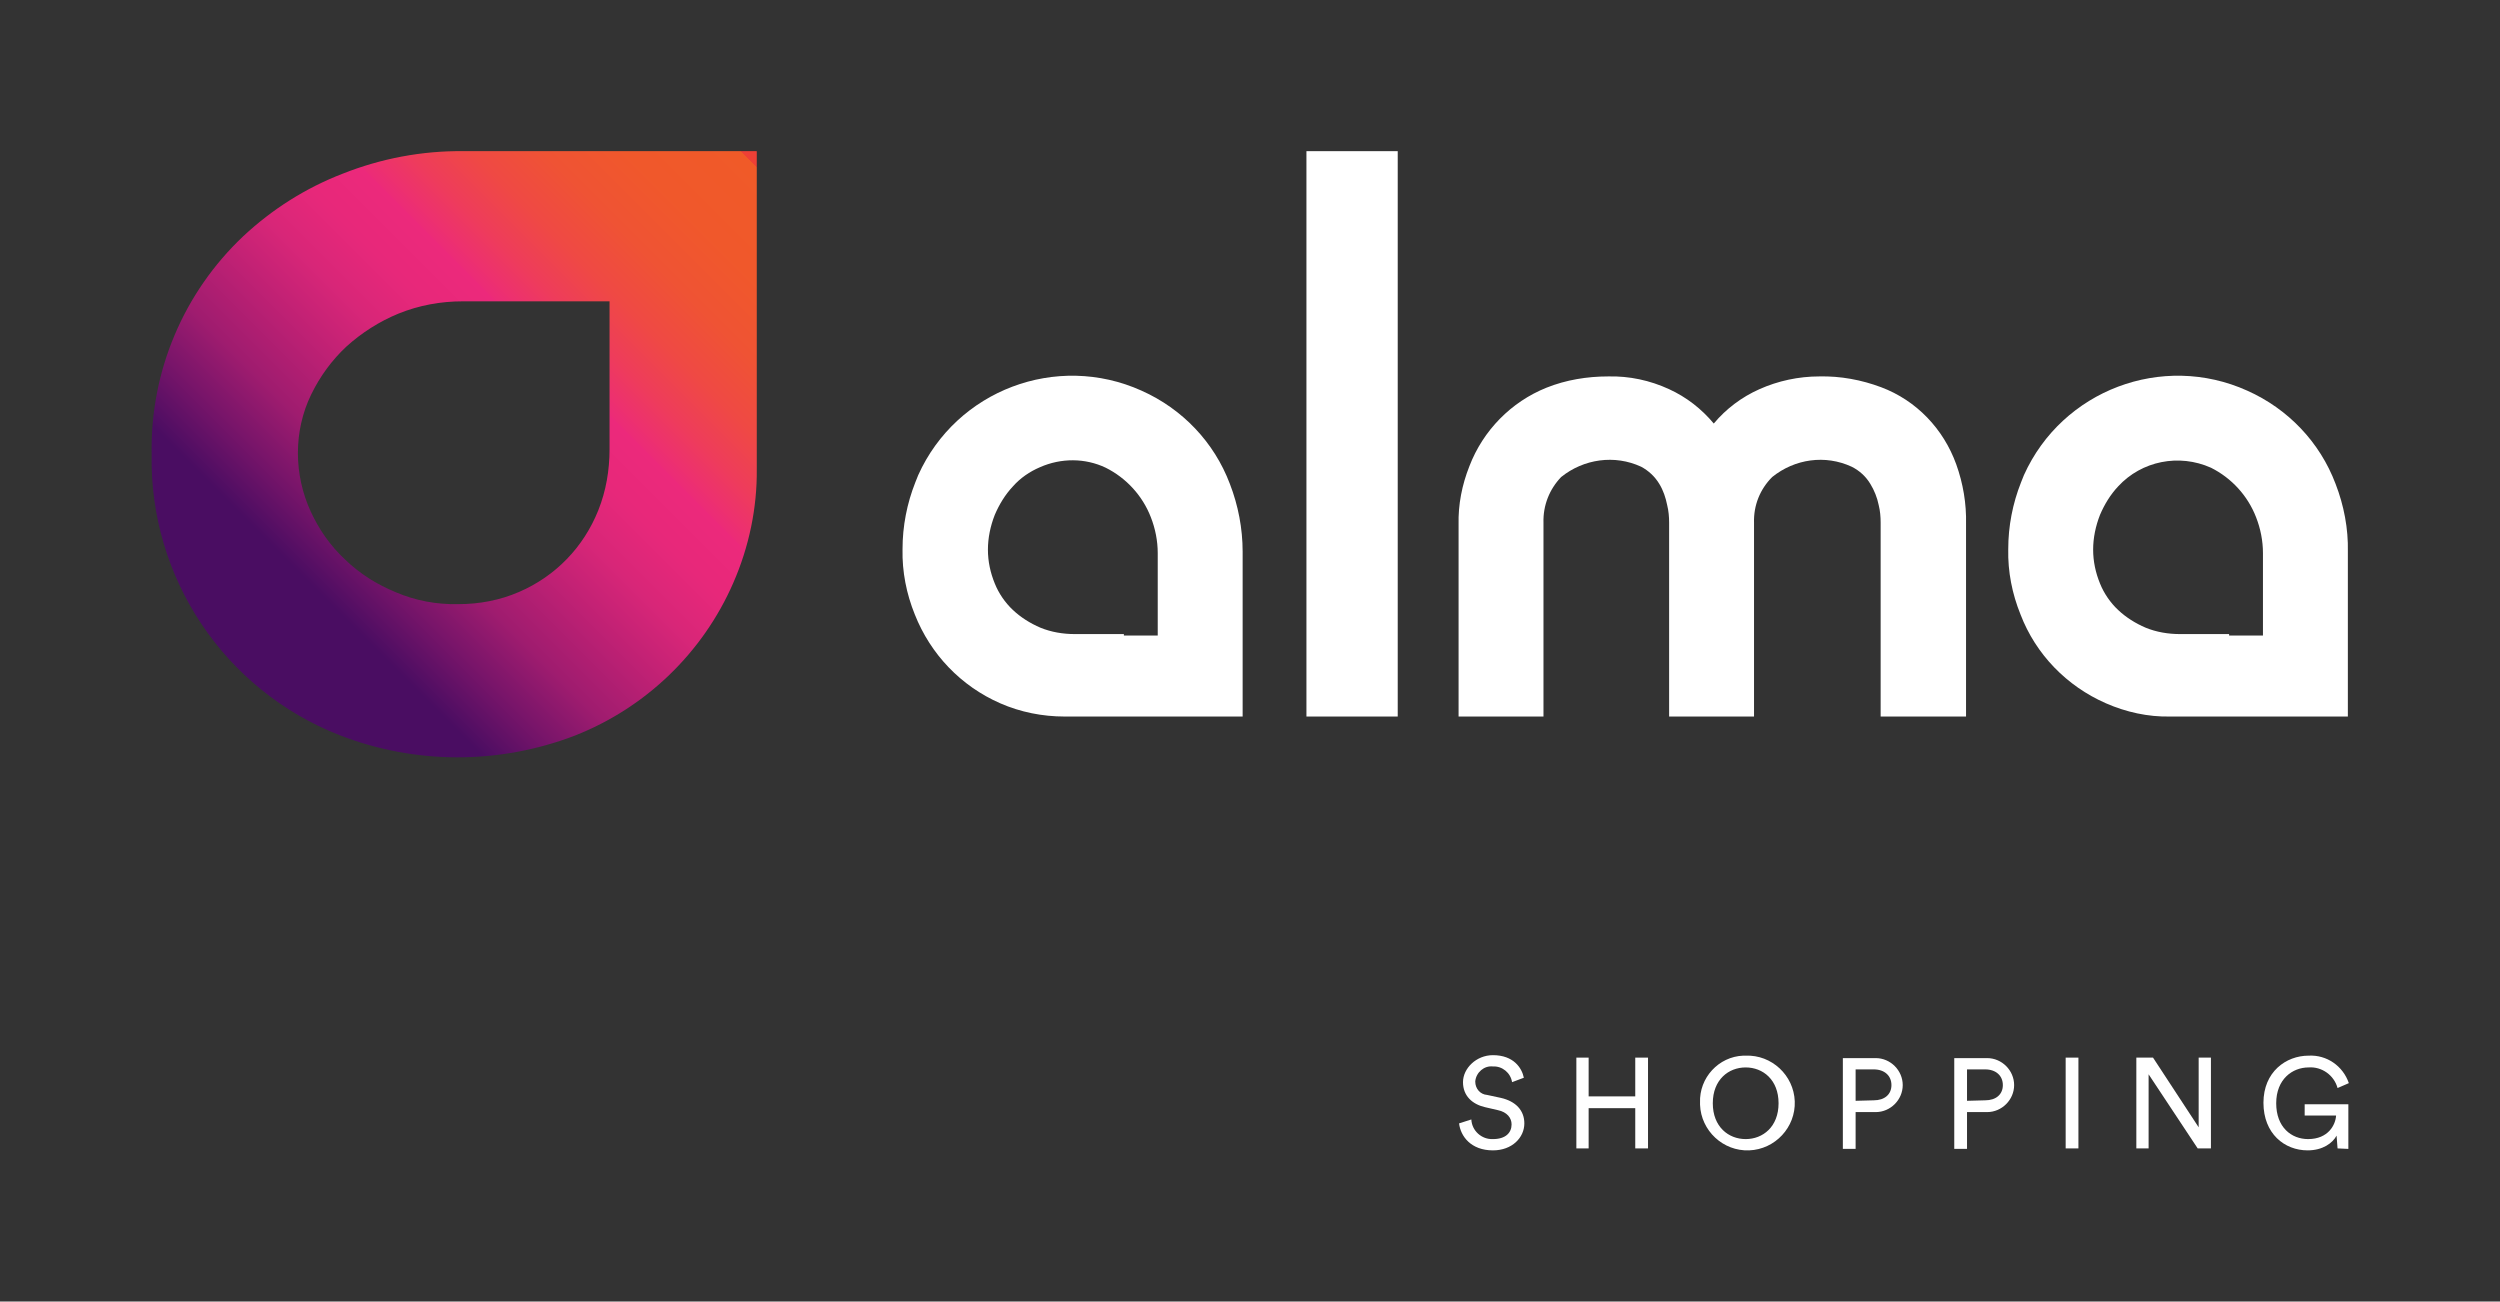 <?xml version="1.0" encoding="utf-8"?>
<!-- Generator: Adobe Illustrator 26.0.0, SVG Export Plug-In . SVG Version: 6.00 Build 0)  -->
<svg version="1.1" id="Layer_1" xmlns="http://www.w3.org/2000/svg" xmlns:xlink="http://www.w3.org/1999/xlink" x="0px" y="0px"
	 viewBox="0 0 509.4 265.2" style="enable-background:new 0 0 509.4 265.2;" xml:space="preserve">
<rect x="0" y="0" width="509.4" height="265.2" fill="#333333" stroke="none"/>
<style type="text/css">
	.st0{fill:#FFFFFF;}
	.st1{clip-path:url(#SVGID_00000020373417871970280050000007573445450843096964_);}
	.st2{fill:url(#SVGID_00000101071006763222174520000000433262007052655239_);}
</style>
<g>
	<g>
		<path class="st0" d="M308.1,220.5c-0.3-1.9-2-3.3-3.9-3.2c-1.8-0.2-3.4,1.2-3.6,3c0,0,0,0,0,0.1c0,1.4,1,2.6,2.4,2.7l2.8,0.6
			c3.1,0.7,4.8,2.6,4.8,5.2c0,2.9-2.5,5.5-6.4,5.5c-4.5,0-6.6-2.9-6.9-5.5l2.5-0.8c0.1,2.3,2.1,4.1,4.4,4l0,0c2.6,0,3.8-1.3,3.8-3
			c0-1.3-0.9-2.5-2.8-2.9l-2.6-0.6c-2.6-0.6-4.5-2.3-4.5-5.1s2.7-5.5,6.1-5.5c4.2,0,5.9,2.6,6.3,4.6L308.1,220.5z"/>
		<polygon class="st0" points="333.2,234 333.2,225.8 323.7,225.8 323.7,234 321.2,234 321.2,215.5 323.7,215.5 323.7,223.4 
			333.2,223.4 333.2,215.5 335.8,215.5 335.8,234 		"/>
		<path class="st0" d="M355.7,215.1c5.3-0.2,9.8,4,10,9.3s-4,9.8-9.3,10c-5.3,0.2-9.8-4-10-9.3c0,0,0,0,0,0c0-0.1,0-0.3,0-0.4
			c-0.2-5.1,3.8-9.4,8.8-9.6L355.7,215.1 M355.7,232.1c3.5,0,6.7-2.5,6.7-7.3s-3.2-7.3-6.7-7.3s-6.7,2.5-6.7,7.3
			S352.2,232.1,355.7,232.1"/>
		<path class="st0" d="M378.1,226.5v7.6h-2.6v-18.5h6.7c3,0,5.5,2.5,5.5,5.5s-2.5,5.5-5.5,5.5h-4.1V226.5z M381.8,224.2
			c2.2,0,3.6-1.2,3.6-3.1s-1.4-3.2-3.6-3.2h-3.7v6.4L381.8,224.2L381.8,224.2z"/>
		<path class="st0" d="M400.8,226.5v7.6h-2.6v-18.5h6.7c3,0,5.5,2.5,5.5,5.5s-2.5,5.5-5.5,5.5h-4.1L400.8,226.5L400.8,226.5z
			 M404.5,224.2c2.2,0,3.6-1.2,3.6-3.1s-1.4-3.2-3.6-3.2h-3.7v6.4L404.5,224.2L404.5,224.2z"/>
		<rect x="420.9" y="215.5" class="st0" width="2.6" height="18.5"/>
		<polygon class="st0" points="447.8,234 437.8,218.9 437.8,234 435.3,234 435.3,215.5 438.7,215.5 448,229.7 448,215.5 
			450.5,215.5 450.5,234 		"/>
		<path class="st0" d="M476.3,234l-0.2-2.6c-0.8,1.5-2.8,3-5.9,3c-4.7,0-9-3.4-9-9.7s4.6-9.6,9.2-9.6c3.7-0.2,7,2.1,8.2,5.6l-2.3,1
			c-0.7-2.6-3.2-4.4-5.9-4.2c-3.3,0-6.6,2.4-6.6,7.3s3.1,7.3,6.5,7.3c4.1,0,5.6-2.9,5.7-4.8h-6.4V225h8.9v9.1L476.3,234L476.3,234z"
			/>
	</g>
	<g>
		<path class="st0" d="M400.5,146h-17.3v-39.5c0-1.2-0.1-2.4-0.4-3.6c-0.3-1.5-0.9-3-1.7-4.3c-0.9-1.5-2.2-2.7-3.8-3.5
			c-5.4-2.5-11.6-1.6-16.2,2.1c-2.5,2.5-3.8,5.8-3.7,9.3V146h-17.3v-39.5c0-1.2-0.1-2.4-0.4-3.6c-0.3-1.5-0.8-3-1.6-4.3
			c-0.9-1.5-2.2-2.7-3.7-3.5c-5.4-2.5-11.7-1.6-16.3,2.1c-2.4,2.5-3.7,5.8-3.6,9.3V146h-17.3v-39.1c-0.1-4.1,0.7-8.1,2.2-11.9
			c2.8-7.3,8.5-13.1,15.7-16c4-1.6,8.3-2.3,12.6-2.3c4.3-0.1,8.5,0.8,12.4,2.6c3.5,1.6,6.6,4,9.1,7c2.5-3,5.7-5.4,9.3-7
			c3.8-1.7,8-2.6,12.2-2.6c4.3-0.1,8.6,0.7,12.6,2.2c7.2,2.7,12.7,8.5,15.3,15.7c1.4,3.9,2.1,8,2,12.2V146H400.5z"/>
		<rect x="266.2" y="30.8" class="st0" width="18.6" height="115.2"/>
		<path class="st0" d="M250.6,98.6c-3.2-8.5-9.7-15.3-18-19c-17.3-7.8-37.7-0.1-45.5,17.2c-0.2,0.5-0.4,1-0.6,1.5
			c-1.7,4.3-2.6,8.9-2.6,13.6c-0.1,4.6,0.8,9.1,2.5,13.3c3.2,8.1,9.4,14.6,17.4,18.1c4.1,1.8,8.6,2.7,13.1,2.7h36.3v-33.6
			C253.2,107.7,252.3,103,250.6,98.6 M229,129.2h-10c-2.4,0-4.8-0.4-7-1.3c-2.1-0.9-4-2.1-5.6-3.6c-1.6-1.5-2.9-3.4-3.7-5.4
			c-0.9-2.2-1.4-4.5-1.4-6.9c0-2.4,0.5-4.8,1.4-7.1c0.9-2.1,2.1-4.1,3.7-5.8c1.5-1.7,3.4-3,5.5-3.9c4.3-1.9,9.2-1.9,13.4,0.1
			c4.2,2.1,7.5,5.7,9.2,10.1c0.9,2.3,1.4,4.8,1.4,7.3v16.8H229V129.2L229,129.2z"/>
		<path class="st0" d="M475.9,98.6c-3.2-8.5-9.7-15.3-18-19c-17.3-7.8-37.7-0.1-45.5,17.2c-0.2,0.5-0.4,1-0.6,1.5
			c-1.7,4.3-2.6,8.9-2.6,13.6c-0.1,4.6,0.8,9.1,2.5,13.3c3.1,8.1,9.4,14.6,17.4,18.1c4.1,1.8,8.6,2.8,13.1,2.7h36.2v-33.6
			C478.5,107.7,477.6,103,475.9,98.6 M454.2,129.2h-10c-2.4,0-4.8-0.4-7-1.3c-2.1-0.9-4-2.1-5.6-3.6c-1.6-1.5-2.9-3.4-3.7-5.4
			c-0.9-2.2-1.4-4.5-1.4-6.9c0-2.4,0.5-4.8,1.4-7.1c0.9-2.1,2.1-4.1,3.7-5.8c4.8-5.2,12.4-6.7,18.9-3.8c4.2,2.1,7.5,5.7,9.2,10.1
			c0.9,2.3,1.4,4.8,1.4,7.3v16.8h-6.9V129.2L454.2,129.2z"/>
	</g>
	<g>
		<defs>
			<path id="SVGID_1_" d="M80.7,120.7c-3.9-1.6-7.4-3.8-10.4-6.7c-3-2.8-5.3-6.1-7-9.8c-1.7-3.7-2.6-7.8-2.6-11.9
				c0-4.1,0.9-8.2,2.7-11.9c1.8-3.7,4.2-7,7.2-9.8c3.1-2.8,6.7-5.1,10.6-6.7c4.2-1.7,8.6-2.5,13.1-2.5h29.9v12.4l0,0v17.7
				c0,4.3-0.7,8.5-2.3,12.5c-3,7.5-8.7,13.4-16.1,16.6c-3.9,1.7-8.1,2.5-12.4,2.5C89,123.2,84.7,122.4,80.7,120.7 M94.4,30.8
				c-8.4-0.1-16.8,1.5-24.6,4.6c-7.5,2.9-14.3,7.2-20.2,12.7c-12.2,11.5-19,27.6-18.7,44.4c-0.5,25.2,14.8,48.1,38.3,57.3
				c15.4,6,32.5,6,47.9,0.1c14.5-5.7,26.1-16.9,32.3-31.1c3.2-7.3,4.9-15.3,4.8-23.3V30.8L94.4,30.8z"/>
		</defs>
		<clipPath id="SVGID_00000181766145248260769440000011300713078703011773_">
			<use xlink:href="#SVGID_1_"  style="overflow:visible;"/>
		</clipPath>
		<g style="clip-path:url(#SVGID_00000181766145248260769440000011300713078703011773_);">
			
				<linearGradient id="SVGID_00000182515905038818378580000013646875981046964629_" gradientUnits="userSpaceOnUse" x1="-865.959" y1="689.622" x2="-864.959" y2="689.622" gradientTransform="matrix(105.451 -105.451 -105.451 -105.451 164085.078 -18457.662)">
				<stop  offset="0" style="stop-color:#4A0D62"/>
				<stop  offset="0.17" style="stop-color:#4A0D62"/>
				<stop  offset="0.24" style="stop-color:#741469"/>
				<stop  offset="0.32" style="stop-color:#9F1C6F"/>
				<stop  offset="0.41" style="stop-color:#C02174"/>
				<stop  offset="0.48" style="stop-color:#D82678"/>
				<stop  offset="0.55" style="stop-color:#E7287A"/>
				<stop  offset="0.62" style="stop-color:#EC297B"/>
				<stop  offset="0.62" style="stop-color:#EC2B78"/>
				<stop  offset="0.68" style="stop-color:#EE3C5B"/>
				<stop  offset="0.74" style="stop-color:#EF4944"/>
				<stop  offset="0.81" style="stop-color:#EF5334"/>
				<stop  offset="0.89" style="stop-color:#F0582B"/>
				<stop  offset="1" style="stop-color:#F05A28"/>
				<stop  offset="1" style="stop-color:#EE4036"/>
			</linearGradient>
			<polygon style="fill:url(#SVGID_00000182515905038818378580000013646875981046964629_);" points="-30.8,92.5 92.5,-30.8 
				215.9,92.5 92.5,215.9 			"/>
		</g>
	</g>
</g>
</svg>
